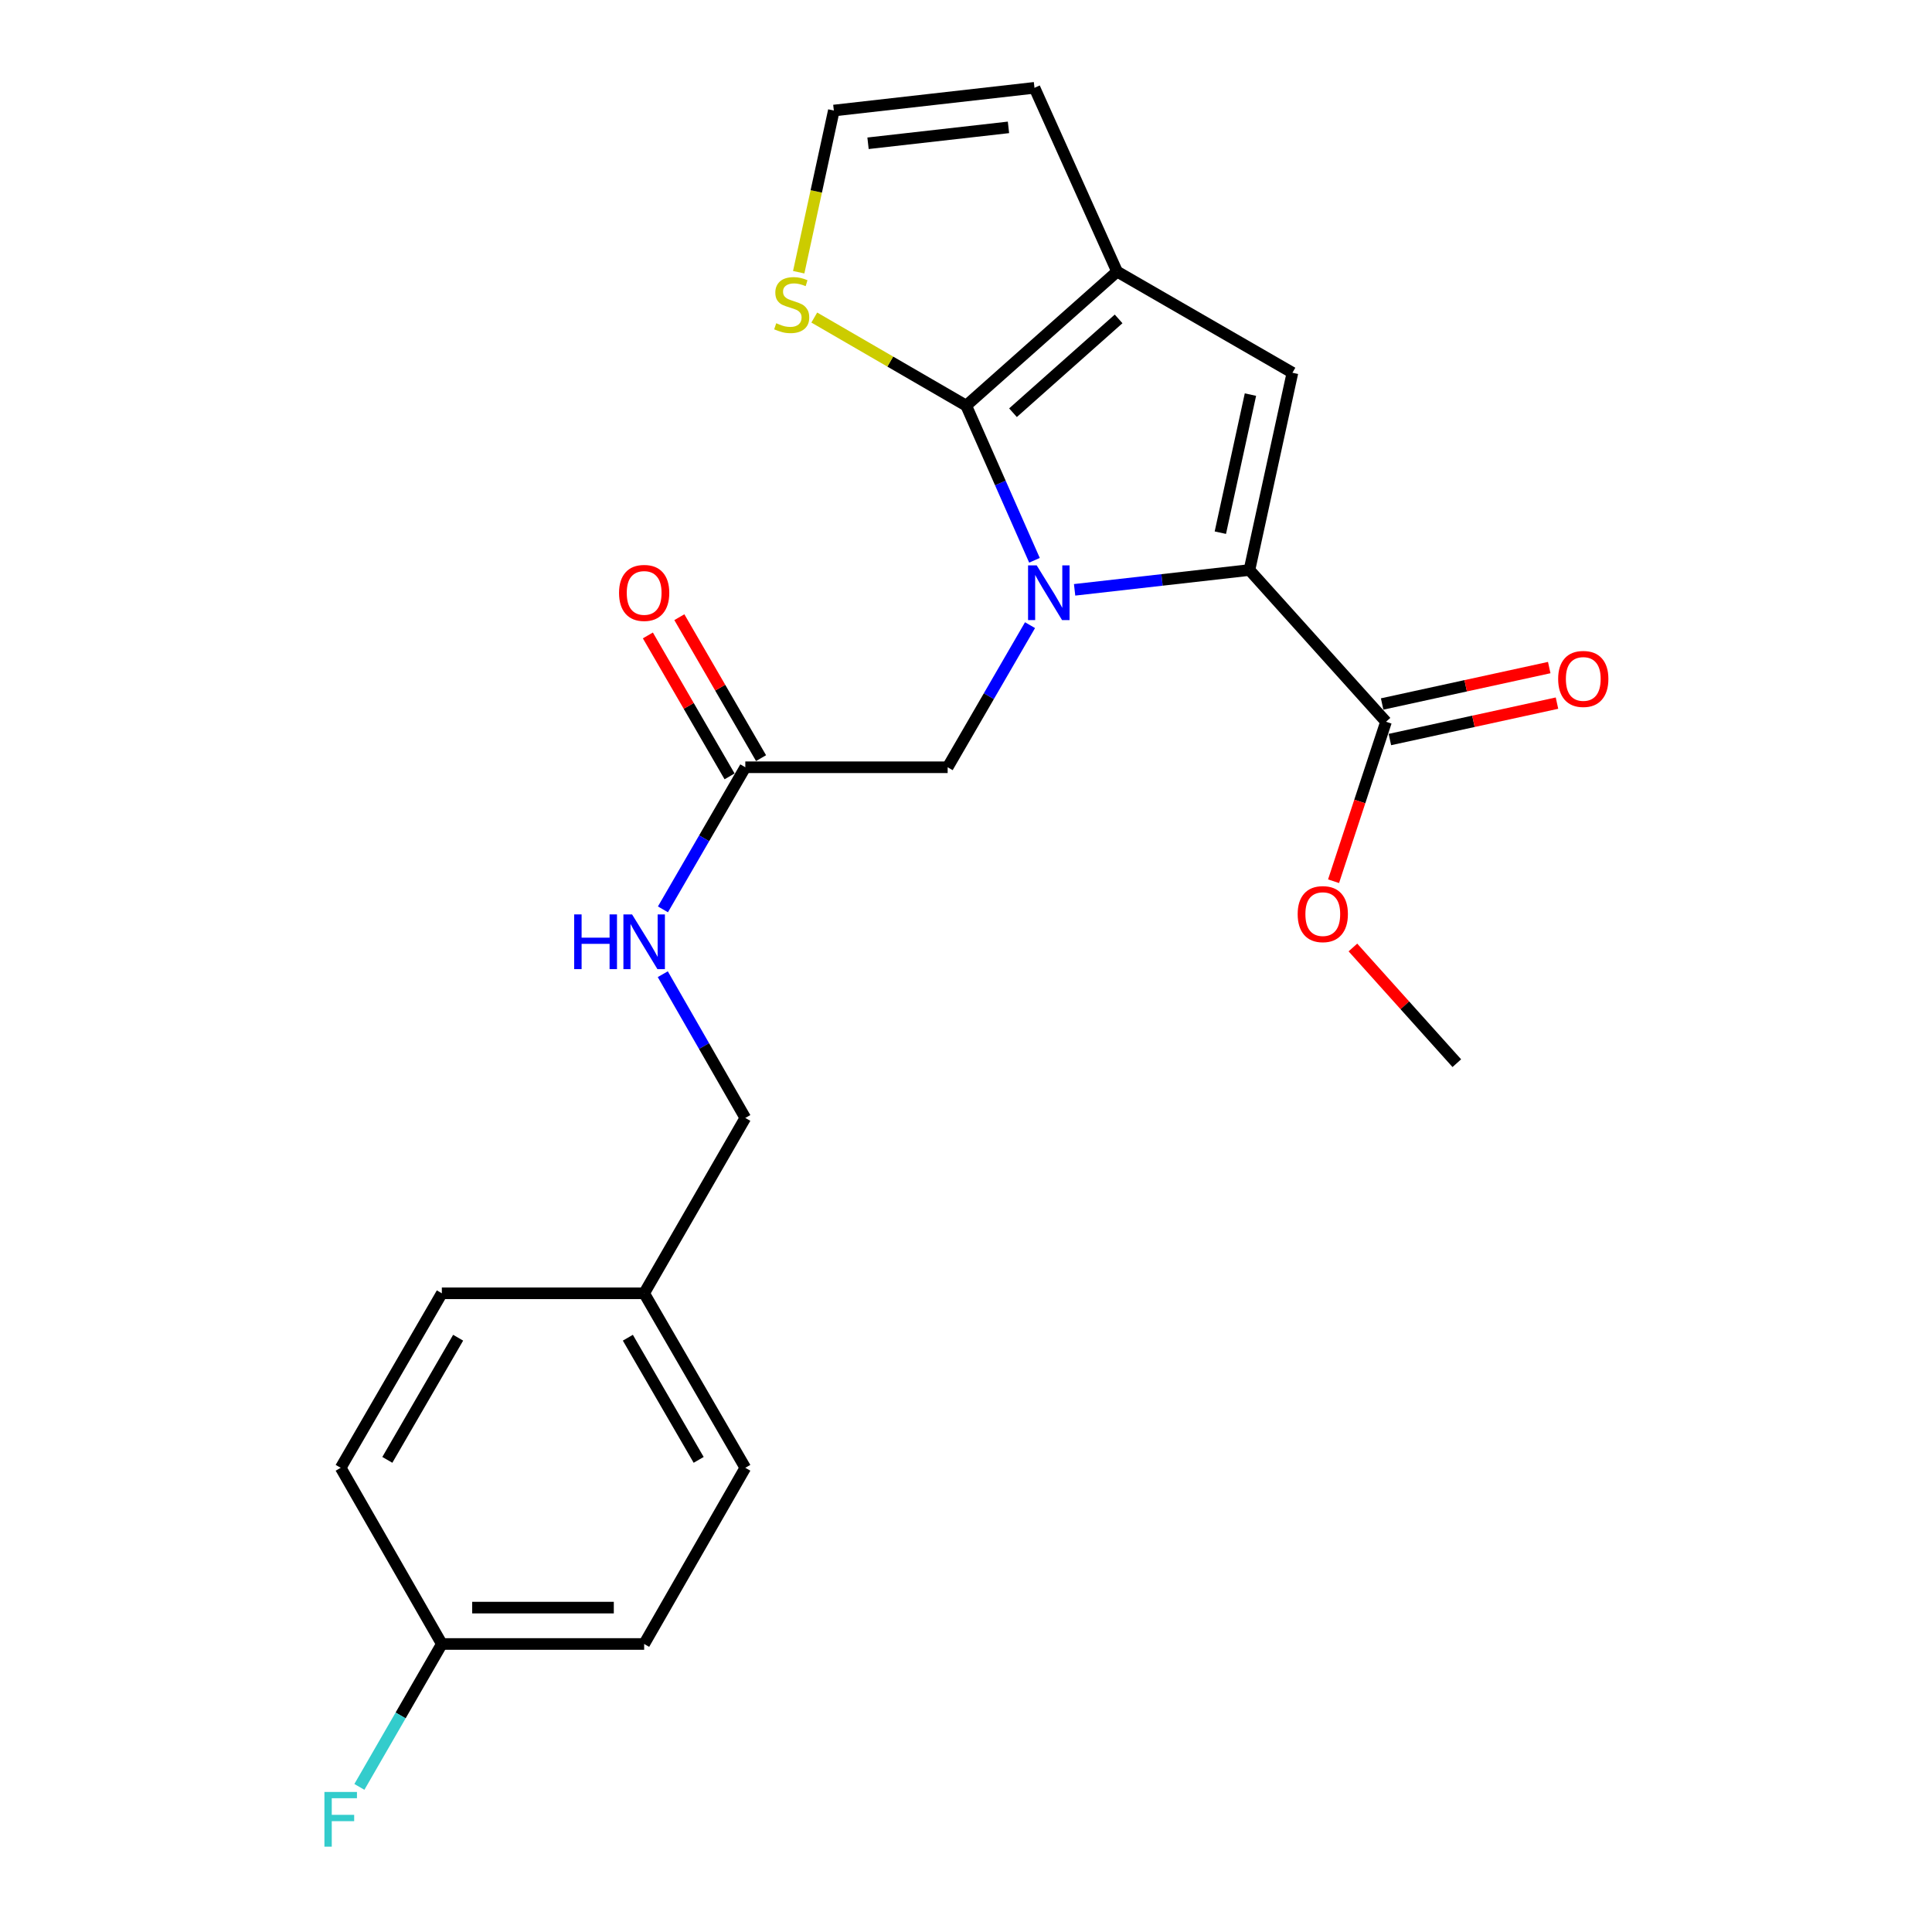 <?xml version='1.0' encoding='iso-8859-1'?>
<svg version='1.1' baseProfile='full'
              xmlns='http://www.w3.org/2000/svg'
                      xmlns:rdkit='http://www.rdkit.org/xml'
                      xmlns:xlink='http://www.w3.org/1999/xlink'
                  xml:space='preserve'
width='1000px' height='1000px' viewBox='0 0 1000 1000'>
<!-- END OF HEADER -->
<rect style='opacity:1.0;fill:#FFFFFF;stroke:none' width='1000' height='1000' x='0' y='0'> </rect>
<path class='bond-0' d='M 535.442,290.003 L 517.773,249.975' style='fill:none;fill-rule:evenodd;stroke:#0000FF;stroke-width:6px;stroke-linecap:butt;stroke-linejoin:miter;stroke-opacity:1' />
<path class='bond-0' d='M 517.773,249.975 L 500.105,209.948' style='fill:none;fill-rule:evenodd;stroke:#000000;stroke-width:6px;stroke-linecap:butt;stroke-linejoin:miter;stroke-opacity:1' />
<path class='bond-1' d='M 556.213,305.296 L 601.462,300.168' style='fill:none;fill-rule:evenodd;stroke:#0000FF;stroke-width:6px;stroke-linecap:butt;stroke-linejoin:miter;stroke-opacity:1' />
<path class='bond-1' d='M 601.462,300.168 L 646.71,295.041' style='fill:none;fill-rule:evenodd;stroke:#000000;stroke-width:6px;stroke-linecap:butt;stroke-linejoin:miter;stroke-opacity:1' />
<path class='bond-6' d='M 533.139,323.58 L 511.82,360.356' style='fill:none;fill-rule:evenodd;stroke:#0000FF;stroke-width:6px;stroke-linecap:butt;stroke-linejoin:miter;stroke-opacity:1' />
<path class='bond-6' d='M 511.82,360.356 L 490.502,397.133' style='fill:none;fill-rule:evenodd;stroke:#000000;stroke-width:6px;stroke-linecap:butt;stroke-linejoin:miter;stroke-opacity:1' />
<path class='bond-2' d='M 500.105,209.948 L 578.199,140.579' style='fill:none;fill-rule:evenodd;stroke:#000000;stroke-width:6px;stroke-linecap:butt;stroke-linejoin:miter;stroke-opacity:1' />
<path class='bond-2' d='M 524.324,213.621 L 578.99,165.063' style='fill:none;fill-rule:evenodd;stroke:#000000;stroke-width:6px;stroke-linecap:butt;stroke-linejoin:miter;stroke-opacity:1' />
<path class='bond-5' d='M 500.105,209.948 L 460.789,187.157' style='fill:none;fill-rule:evenodd;stroke:#000000;stroke-width:6px;stroke-linecap:butt;stroke-linejoin:miter;stroke-opacity:1' />
<path class='bond-5' d='M 460.789,187.157 L 421.472,164.366' style='fill:none;fill-rule:evenodd;stroke:#CCCC00;stroke-width:6px;stroke-linecap:butt;stroke-linejoin:miter;stroke-opacity:1' />
<path class='bond-3' d='M 646.71,295.041 L 668.961,192.938' style='fill:none;fill-rule:evenodd;stroke:#000000;stroke-width:6px;stroke-linecap:butt;stroke-linejoin:miter;stroke-opacity:1' />
<path class='bond-3' d='M 631.649,275.716 L 647.225,204.244' style='fill:none;fill-rule:evenodd;stroke:#000000;stroke-width:6px;stroke-linecap:butt;stroke-linejoin:miter;stroke-opacity:1' />
<path class='bond-4' d='M 646.71,295.041 L 717.397,373.584' style='fill:none;fill-rule:evenodd;stroke:#000000;stroke-width:6px;stroke-linecap:butt;stroke-linejoin:miter;stroke-opacity:1' />
<path class='bond-9' d='M 578.199,140.579 L 535.443,45.455' style='fill:none;fill-rule:evenodd;stroke:#000000;stroke-width:6px;stroke-linecap:butt;stroke-linejoin:miter;stroke-opacity:1' />
<path class='bond-23' d='M 578.199,140.579 L 668.961,192.938' style='fill:none;fill-rule:evenodd;stroke:#000000;stroke-width:6px;stroke-linecap:butt;stroke-linejoin:miter;stroke-opacity:1' />
<path class='bond-11' d='M 719.402,382.783 L 762.647,373.359' style='fill:none;fill-rule:evenodd;stroke:#000000;stroke-width:6px;stroke-linecap:butt;stroke-linejoin:miter;stroke-opacity:1' />
<path class='bond-11' d='M 762.647,373.359 L 805.892,363.935' style='fill:none;fill-rule:evenodd;stroke:#FF0000;stroke-width:6px;stroke-linecap:butt;stroke-linejoin:miter;stroke-opacity:1' />
<path class='bond-11' d='M 715.392,364.385 L 758.637,354.96' style='fill:none;fill-rule:evenodd;stroke:#000000;stroke-width:6px;stroke-linecap:butt;stroke-linejoin:miter;stroke-opacity:1' />
<path class='bond-11' d='M 758.637,354.96 L 801.882,345.536' style='fill:none;fill-rule:evenodd;stroke:#FF0000;stroke-width:6px;stroke-linecap:butt;stroke-linejoin:miter;stroke-opacity:1' />
<path class='bond-13' d='M 717.397,373.584 L 703.821,414.853' style='fill:none;fill-rule:evenodd;stroke:#000000;stroke-width:6px;stroke-linecap:butt;stroke-linejoin:miter;stroke-opacity:1' />
<path class='bond-13' d='M 703.821,414.853 L 690.246,456.123' style='fill:none;fill-rule:evenodd;stroke:#FF0000;stroke-width:6px;stroke-linecap:butt;stroke-linejoin:miter;stroke-opacity:1' />
<path class='bond-8' d='M 413.408,140.901 L 422.501,99.057' style='fill:none;fill-rule:evenodd;stroke:#CCCC00;stroke-width:6px;stroke-linecap:butt;stroke-linejoin:miter;stroke-opacity:1' />
<path class='bond-8' d='M 422.501,99.057 L 431.594,57.213' style='fill:none;fill-rule:evenodd;stroke:#000000;stroke-width:6px;stroke-linecap:butt;stroke-linejoin:miter;stroke-opacity:1' />
<path class='bond-7' d='M 490.502,397.133 L 385.773,397.133' style='fill:none;fill-rule:evenodd;stroke:#000000;stroke-width:6px;stroke-linecap:butt;stroke-linejoin:miter;stroke-opacity:1' />
<path class='bond-10' d='M 385.773,397.133 L 364.455,433.909' style='fill:none;fill-rule:evenodd;stroke:#000000;stroke-width:6px;stroke-linecap:butt;stroke-linejoin:miter;stroke-opacity:1' />
<path class='bond-10' d='M 364.455,433.909 L 343.136,470.685' style='fill:none;fill-rule:evenodd;stroke:#0000FF;stroke-width:6px;stroke-linecap:butt;stroke-linejoin:miter;stroke-opacity:1' />
<path class='bond-12' d='M 393.919,392.411 L 372.774,355.934' style='fill:none;fill-rule:evenodd;stroke:#000000;stroke-width:6px;stroke-linecap:butt;stroke-linejoin:miter;stroke-opacity:1' />
<path class='bond-12' d='M 372.774,355.934 L 351.629,319.458' style='fill:none;fill-rule:evenodd;stroke:#FF0000;stroke-width:6px;stroke-linecap:butt;stroke-linejoin:miter;stroke-opacity:1' />
<path class='bond-12' d='M 377.628,401.854 L 356.483,365.378' style='fill:none;fill-rule:evenodd;stroke:#000000;stroke-width:6px;stroke-linecap:butt;stroke-linejoin:miter;stroke-opacity:1' />
<path class='bond-12' d='M 356.483,365.378 L 335.338,328.901' style='fill:none;fill-rule:evenodd;stroke:#FF0000;stroke-width:6px;stroke-linecap:butt;stroke-linejoin:miter;stroke-opacity:1' />
<path class='bond-24' d='M 431.594,57.213 L 535.443,45.455' style='fill:none;fill-rule:evenodd;stroke:#000000;stroke-width:6px;stroke-linecap:butt;stroke-linejoin:miter;stroke-opacity:1' />
<path class='bond-24' d='M 449.29,74.16 L 521.984,65.929' style='fill:none;fill-rule:evenodd;stroke:#000000;stroke-width:6px;stroke-linecap:butt;stroke-linejoin:miter;stroke-opacity:1' />
<path class='bond-14' d='M 343.054,504.244 L 364.414,541.446' style='fill:none;fill-rule:evenodd;stroke:#0000FF;stroke-width:6px;stroke-linecap:butt;stroke-linejoin:miter;stroke-opacity:1' />
<path class='bond-14' d='M 364.414,541.446 L 385.773,578.647' style='fill:none;fill-rule:evenodd;stroke:#000000;stroke-width:6px;stroke-linecap:butt;stroke-linejoin:miter;stroke-opacity:1' />
<path class='bond-22' d='M 700.262,490.416 L 727.152,520.356' style='fill:none;fill-rule:evenodd;stroke:#FF0000;stroke-width:6px;stroke-linecap:butt;stroke-linejoin:miter;stroke-opacity:1' />
<path class='bond-22' d='M 727.152,520.356 L 754.043,550.297' style='fill:none;fill-rule:evenodd;stroke:#000000;stroke-width:6px;stroke-linecap:butt;stroke-linejoin:miter;stroke-opacity:1' />
<path class='bond-16' d='M 385.773,578.647 L 333.414,669.409' style='fill:none;fill-rule:evenodd;stroke:#000000;stroke-width:6px;stroke-linecap:butt;stroke-linejoin:miter;stroke-opacity:1' />
<path class='bond-15' d='M 228.697,850.923 L 333.414,850.923' style='fill:none;fill-rule:evenodd;stroke:#000000;stroke-width:6px;stroke-linecap:butt;stroke-linejoin:miter;stroke-opacity:1' />
<path class='bond-15' d='M 244.404,832.093 L 317.707,832.093' style='fill:none;fill-rule:evenodd;stroke:#000000;stroke-width:6px;stroke-linecap:butt;stroke-linejoin:miter;stroke-opacity:1' />
<path class='bond-17' d='M 228.697,850.923 L 207.358,887.91' style='fill:none;fill-rule:evenodd;stroke:#000000;stroke-width:6px;stroke-linecap:butt;stroke-linejoin:miter;stroke-opacity:1' />
<path class='bond-17' d='M 207.358,887.91 L 186.019,924.896' style='fill:none;fill-rule:evenodd;stroke:#33CCCC;stroke-width:6px;stroke-linecap:butt;stroke-linejoin:miter;stroke-opacity:1' />
<path class='bond-25' d='M 228.697,850.923 L 176.338,759.732' style='fill:none;fill-rule:evenodd;stroke:#000000;stroke-width:6px;stroke-linecap:butt;stroke-linejoin:miter;stroke-opacity:1' />
<path class='bond-20' d='M 333.414,669.409 L 228.697,669.409' style='fill:none;fill-rule:evenodd;stroke:#000000;stroke-width:6px;stroke-linecap:butt;stroke-linejoin:miter;stroke-opacity:1' />
<path class='bond-21' d='M 333.414,669.409 L 385.773,759.732' style='fill:none;fill-rule:evenodd;stroke:#000000;stroke-width:6px;stroke-linecap:butt;stroke-linejoin:miter;stroke-opacity:1' />
<path class='bond-21' d='M 324.977,692.401 L 361.628,755.627' style='fill:none;fill-rule:evenodd;stroke:#000000;stroke-width:6px;stroke-linecap:butt;stroke-linejoin:miter;stroke-opacity:1' />
<path class='bond-18' d='M 176.338,759.732 L 228.697,669.409' style='fill:none;fill-rule:evenodd;stroke:#000000;stroke-width:6px;stroke-linecap:butt;stroke-linejoin:miter;stroke-opacity:1' />
<path class='bond-18' d='M 200.483,755.627 L 237.134,692.401' style='fill:none;fill-rule:evenodd;stroke:#000000;stroke-width:6px;stroke-linecap:butt;stroke-linejoin:miter;stroke-opacity:1' />
<path class='bond-19' d='M 333.414,850.923 L 385.773,759.732' style='fill:none;fill-rule:evenodd;stroke:#000000;stroke-width:6px;stroke-linecap:butt;stroke-linejoin:miter;stroke-opacity:1' />
<path  class='atom-0' d='M 536.6 292.65
L 545.88 307.65
Q 546.8 309.13, 548.28 311.81
Q 549.76 314.49, 549.84 314.65
L 549.84 292.65
L 553.6 292.65
L 553.6 320.97
L 549.72 320.97
L 539.76 304.57
Q 538.6 302.65, 537.36 300.45
Q 536.16 298.25, 535.8 297.57
L 535.8 320.97
L 532.12 320.97
L 532.12 292.65
L 536.6 292.65
' fill='#0000FF'/>
<path  class='atom-6' d='M 401.782 167.309
Q 402.102 167.429, 403.422 167.989
Q 404.742 168.549, 406.182 168.909
Q 407.662 169.229, 409.102 169.229
Q 411.782 169.229, 413.342 167.949
Q 414.902 166.629, 414.902 164.349
Q 414.902 162.789, 414.102 161.829
Q 413.342 160.869, 412.142 160.349
Q 410.942 159.829, 408.942 159.229
Q 406.422 158.469, 404.902 157.749
Q 403.422 157.029, 402.342 155.509
Q 401.302 153.989, 401.302 151.429
Q 401.302 147.869, 403.702 145.669
Q 406.142 143.469, 410.942 143.469
Q 414.222 143.469, 417.942 145.029
L 417.022 148.109
Q 413.622 146.709, 411.062 146.709
Q 408.302 146.709, 406.782 147.869
Q 405.262 148.989, 405.302 150.949
Q 405.302 152.469, 406.062 153.389
Q 406.862 154.309, 407.982 154.829
Q 409.142 155.349, 411.062 155.949
Q 413.622 156.749, 415.142 157.549
Q 416.662 158.349, 417.742 159.989
Q 418.862 161.589, 418.862 164.349
Q 418.862 168.269, 416.222 170.389
Q 413.622 172.469, 409.262 172.469
Q 406.742 172.469, 404.822 171.909
Q 402.942 171.389, 400.702 170.469
L 401.782 167.309
' fill='#CCCC00'/>
<path  class='atom-11' d='M 297.194 473.296
L 301.034 473.296
L 301.034 485.336
L 315.514 485.336
L 315.514 473.296
L 319.354 473.296
L 319.354 501.616
L 315.514 501.616
L 315.514 488.536
L 301.034 488.536
L 301.034 501.616
L 297.194 501.616
L 297.194 473.296
' fill='#0000FF'/>
<path  class='atom-11' d='M 327.154 473.296
L 336.434 488.296
Q 337.354 489.776, 338.834 492.456
Q 340.314 495.136, 340.394 495.296
L 340.394 473.296
L 344.154 473.296
L 344.154 501.616
L 340.274 501.616
L 330.314 485.216
Q 329.154 483.296, 327.914 481.096
Q 326.714 478.896, 326.354 478.216
L 326.354 501.616
L 322.674 501.616
L 322.674 473.296
L 327.154 473.296
' fill='#0000FF'/>
<path  class='atom-12' d='M 806.499 351.413
Q 806.499 344.613, 809.859 340.813
Q 813.219 337.013, 819.499 337.013
Q 825.779 337.013, 829.139 340.813
Q 832.499 344.613, 832.499 351.413
Q 832.499 358.293, 829.099 362.213
Q 825.699 366.093, 819.499 366.093
Q 813.259 366.093, 809.859 362.213
Q 806.499 358.333, 806.499 351.413
M 819.499 362.893
Q 823.819 362.893, 826.139 360.013
Q 828.499 357.093, 828.499 351.413
Q 828.499 345.853, 826.139 343.053
Q 823.819 340.213, 819.499 340.213
Q 815.179 340.213, 812.819 343.013
Q 810.499 345.813, 810.499 351.413
Q 810.499 357.133, 812.819 360.013
Q 815.179 362.893, 819.499 362.893
' fill='#FF0000'/>
<path  class='atom-13' d='M 320.414 306.89
Q 320.414 300.09, 323.774 296.29
Q 327.134 292.49, 333.414 292.49
Q 339.694 292.49, 343.054 296.29
Q 346.414 300.09, 346.414 306.89
Q 346.414 313.77, 343.014 317.69
Q 339.614 321.57, 333.414 321.57
Q 327.174 321.57, 323.774 317.69
Q 320.414 313.81, 320.414 306.89
M 333.414 318.37
Q 337.734 318.37, 340.054 315.49
Q 342.414 312.57, 342.414 306.89
Q 342.414 301.33, 340.054 298.53
Q 337.734 295.69, 333.414 295.69
Q 329.094 295.69, 326.734 298.49
Q 324.414 301.29, 324.414 306.89
Q 324.414 312.61, 326.734 315.49
Q 329.094 318.37, 333.414 318.37
' fill='#FF0000'/>
<path  class='atom-14' d='M 671.674 473.141
Q 671.674 466.341, 675.034 462.541
Q 678.394 458.741, 684.674 458.741
Q 690.954 458.741, 694.314 462.541
Q 697.674 466.341, 697.674 473.141
Q 697.674 480.021, 694.274 483.941
Q 690.874 487.821, 684.674 487.821
Q 678.434 487.821, 675.034 483.941
Q 671.674 480.061, 671.674 473.141
M 684.674 484.621
Q 688.994 484.621, 691.314 481.741
Q 693.674 478.821, 693.674 473.141
Q 693.674 467.581, 691.314 464.781
Q 688.994 461.941, 684.674 461.941
Q 680.354 461.941, 677.994 464.741
Q 675.674 467.541, 675.674 473.141
Q 675.674 478.861, 677.994 481.741
Q 680.354 484.621, 684.674 484.621
' fill='#FF0000'/>
<path  class='atom-18' d='M 167.918 927.515
L 184.758 927.515
L 184.758 930.755
L 171.718 930.755
L 171.718 939.355
L 183.318 939.355
L 183.318 942.635
L 171.718 942.635
L 171.718 955.835
L 167.918 955.835
L 167.918 927.515
' fill='#33CCCC'/>
</svg>
